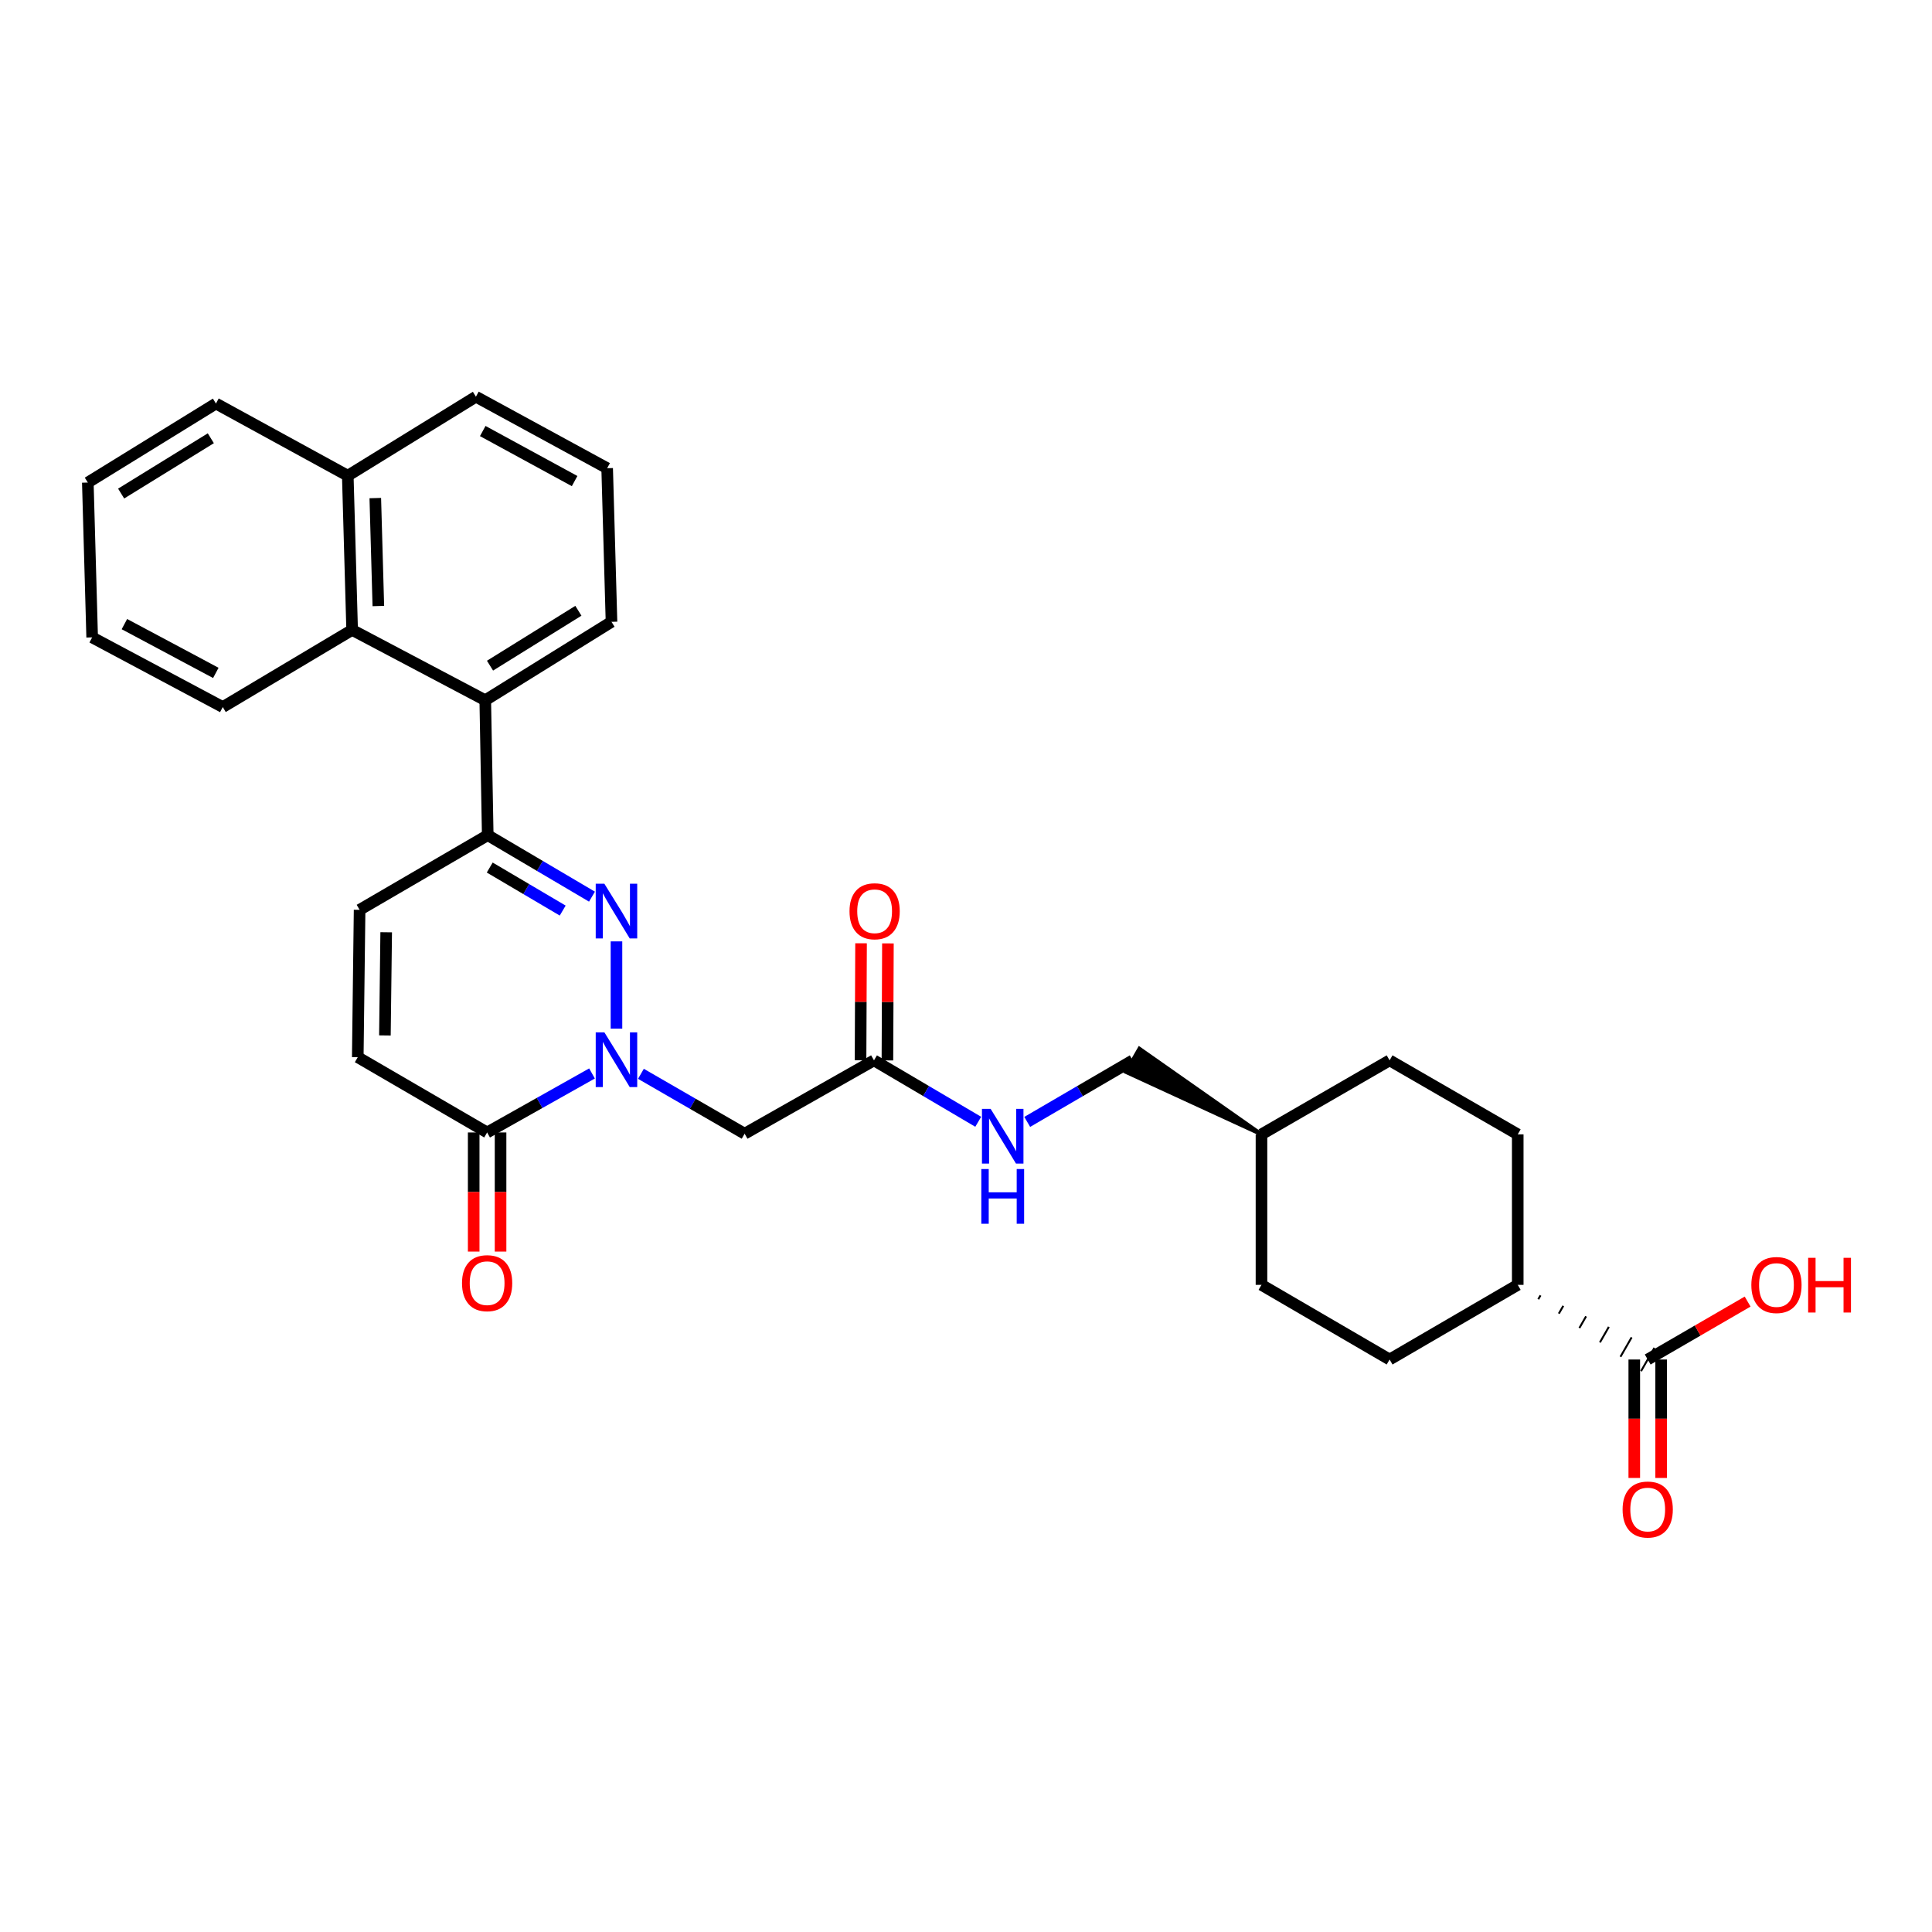 <?xml version='1.0' encoding='iso-8859-1'?>
<svg version='1.1' baseProfile='full'
              xmlns='http://www.w3.org/2000/svg'
                      xmlns:rdkit='http://www.rdkit.org/xml'
                      xmlns:xlink='http://www.w3.org/1999/xlink'
                  xml:space='preserve'
width='1000px' height='1000px' viewBox='0 0 1000 1000'>
<!-- END OF HEADER -->
<rect style='opacity:1.0;fill:#FFFFFF;stroke:none' width='1000' height='1000' x='0' y='0'> </rect>
<path class='bond-0' d='M 319.084,532.413 L 319.084,487.261' style='fill:none;fill-rule:evenodd;stroke:#0000FF;stroke-width:6px;stroke-linecap:butt;stroke-linejoin:miter;stroke-opacity:1' />
<path class='bond-2' d='M 306.424,555.619 L 279.279,570.891' style='fill:none;fill-rule:evenodd;stroke:#0000FF;stroke-width:6px;stroke-linecap:butt;stroke-linejoin:miter;stroke-opacity:1' />
<path class='bond-2' d='M 279.279,570.891 L 252.135,586.162' style='fill:none;fill-rule:evenodd;stroke:#000000;stroke-width:6px;stroke-linecap:butt;stroke-linejoin:miter;stroke-opacity:1' />
<path class='bond-3' d='M 331.739,555.805 L 358.577,571.304' style='fill:none;fill-rule:evenodd;stroke:#0000FF;stroke-width:6px;stroke-linecap:butt;stroke-linejoin:miter;stroke-opacity:1' />
<path class='bond-3' d='M 358.577,571.304 L 385.415,586.804' style='fill:none;fill-rule:evenodd;stroke:#000000;stroke-width:6px;stroke-linecap:butt;stroke-linejoin:miter;stroke-opacity:1' />
<path class='bond-1' d='M 306.41,464.106 L 279.431,448.195' style='fill:none;fill-rule:evenodd;stroke:#0000FF;stroke-width:6px;stroke-linecap:butt;stroke-linejoin:miter;stroke-opacity:1' />
<path class='bond-1' d='M 279.431,448.195 L 252.452,432.284' style='fill:none;fill-rule:evenodd;stroke:#000000;stroke-width:6px;stroke-linecap:butt;stroke-linejoin:miter;stroke-opacity:1' />
<path class='bond-1' d='M 291.252,471.312 L 272.366,460.174' style='fill:none;fill-rule:evenodd;stroke:#0000FF;stroke-width:6px;stroke-linecap:butt;stroke-linejoin:miter;stroke-opacity:1' />
<path class='bond-1' d='M 272.366,460.174 L 253.481,449.037' style='fill:none;fill-rule:evenodd;stroke:#000000;stroke-width:6px;stroke-linecap:butt;stroke-linejoin:miter;stroke-opacity:1' />
<path class='bond-4' d='M 252.452,432.284 L 251.169,362.445' style='fill:none;fill-rule:evenodd;stroke:#000000;stroke-width:6px;stroke-linecap:butt;stroke-linejoin:miter;stroke-opacity:1' />
<path class='bond-30' d='M 252.452,432.284 L 186.129,470.923' style='fill:none;fill-rule:evenodd;stroke:#000000;stroke-width:6px;stroke-linecap:butt;stroke-linejoin:miter;stroke-opacity:1' />
<path class='bond-6' d='M 252.135,586.162 L 185.178,547.206' style='fill:none;fill-rule:evenodd;stroke:#000000;stroke-width:6px;stroke-linecap:butt;stroke-linejoin:miter;stroke-opacity:1' />
<path class='bond-12' d='M 245.181,586.162 L 245.181,616.989' style='fill:none;fill-rule:evenodd;stroke:#000000;stroke-width:6px;stroke-linecap:butt;stroke-linejoin:miter;stroke-opacity:1' />
<path class='bond-12' d='M 245.181,616.989 L 245.181,647.815' style='fill:none;fill-rule:evenodd;stroke:#FF0000;stroke-width:6px;stroke-linecap:butt;stroke-linejoin:miter;stroke-opacity:1' />
<path class='bond-12' d='M 259.089,586.162 L 259.089,616.989' style='fill:none;fill-rule:evenodd;stroke:#000000;stroke-width:6px;stroke-linecap:butt;stroke-linejoin:miter;stroke-opacity:1' />
<path class='bond-12' d='M 259.089,616.989 L 259.089,647.815' style='fill:none;fill-rule:evenodd;stroke:#FF0000;stroke-width:6px;stroke-linecap:butt;stroke-linejoin:miter;stroke-opacity:1' />
<path class='bond-7' d='M 385.415,586.804 L 452.372,548.836' style='fill:none;fill-rule:evenodd;stroke:#000000;stroke-width:6px;stroke-linecap:butt;stroke-linejoin:miter;stroke-opacity:1' />
<path class='bond-8' d='M 251.169,362.445 L 182.265,326.046' style='fill:none;fill-rule:evenodd;stroke:#000000;stroke-width:6px;stroke-linecap:butt;stroke-linejoin:miter;stroke-opacity:1' />
<path class='bond-23' d='M 251.169,362.445 L 316.511,321.858' style='fill:none;fill-rule:evenodd;stroke:#000000;stroke-width:6px;stroke-linecap:butt;stroke-linejoin:miter;stroke-opacity:1' />
<path class='bond-23' d='M 253.632,344.543 L 299.372,316.133' style='fill:none;fill-rule:evenodd;stroke:#000000;stroke-width:6px;stroke-linecap:butt;stroke-linejoin:miter;stroke-opacity:1' />
<path class='bond-5' d='M 186.129,470.923 L 185.178,547.206' style='fill:none;fill-rule:evenodd;stroke:#000000;stroke-width:6px;stroke-linecap:butt;stroke-linejoin:miter;stroke-opacity:1' />
<path class='bond-5' d='M 199.892,482.539 L 199.227,535.937' style='fill:none;fill-rule:evenodd;stroke:#000000;stroke-width:6px;stroke-linecap:butt;stroke-linejoin:miter;stroke-opacity:1' />
<path class='bond-11' d='M 452.372,548.836 L 479.351,564.735' style='fill:none;fill-rule:evenodd;stroke:#000000;stroke-width:6px;stroke-linecap:butt;stroke-linejoin:miter;stroke-opacity:1' />
<path class='bond-11' d='M 479.351,564.735 L 506.33,580.633' style='fill:none;fill-rule:evenodd;stroke:#0000FF;stroke-width:6px;stroke-linecap:butt;stroke-linejoin:miter;stroke-opacity:1' />
<path class='bond-14' d='M 459.325,548.866 L 459.456,518.584' style='fill:none;fill-rule:evenodd;stroke:#000000;stroke-width:6px;stroke-linecap:butt;stroke-linejoin:miter;stroke-opacity:1' />
<path class='bond-14' d='M 459.456,518.584 L 459.586,488.301' style='fill:none;fill-rule:evenodd;stroke:#FF0000;stroke-width:6px;stroke-linecap:butt;stroke-linejoin:miter;stroke-opacity:1' />
<path class='bond-14' d='M 445.418,548.806 L 445.548,518.524' style='fill:none;fill-rule:evenodd;stroke:#000000;stroke-width:6px;stroke-linecap:butt;stroke-linejoin:miter;stroke-opacity:1' />
<path class='bond-14' d='M 445.548,518.524 L 445.679,488.242' style='fill:none;fill-rule:evenodd;stroke:#FF0000;stroke-width:6px;stroke-linecap:butt;stroke-linejoin:miter;stroke-opacity:1' />
<path class='bond-15' d='M 182.265,326.046 L 180.009,246.225' style='fill:none;fill-rule:evenodd;stroke:#000000;stroke-width:6px;stroke-linecap:butt;stroke-linejoin:miter;stroke-opacity:1' />
<path class='bond-15' d='M 195.829,313.68 L 194.25,257.805' style='fill:none;fill-rule:evenodd;stroke:#000000;stroke-width:6px;stroke-linecap:butt;stroke-linejoin:miter;stroke-opacity:1' />
<path class='bond-24' d='M 182.265,326.046 L 115.309,365.968' style='fill:none;fill-rule:evenodd;stroke:#000000;stroke-width:6px;stroke-linecap:butt;stroke-linejoin:miter;stroke-opacity:1' />
<path class='bond-9' d='M 796.214,672.486 L 797.369,670.476' style='fill:none;fill-rule:evenodd;stroke:#000000;stroke-width:1.0px;stroke-linecap:butt;stroke-linejoin:miter;stroke-opacity:1' />
<path class='bond-9' d='M 806.849,679.931 L 809.158,675.911' style='fill:none;fill-rule:evenodd;stroke:#000000;stroke-width:1.0px;stroke-linecap:butt;stroke-linejoin:miter;stroke-opacity:1' />
<path class='bond-9' d='M 817.484,687.376 L 820.948,681.346' style='fill:none;fill-rule:evenodd;stroke:#000000;stroke-width:1.0px;stroke-linecap:butt;stroke-linejoin:miter;stroke-opacity:1' />
<path class='bond-9' d='M 828.119,694.82 L 832.737,686.781' style='fill:none;fill-rule:evenodd;stroke:#000000;stroke-width:1.0px;stroke-linecap:butt;stroke-linejoin:miter;stroke-opacity:1' />
<path class='bond-9' d='M 838.754,702.265 L 844.527,692.216' style='fill:none;fill-rule:evenodd;stroke:#000000;stroke-width:1.0px;stroke-linecap:butt;stroke-linejoin:miter;stroke-opacity:1' />
<path class='bond-9' d='M 849.39,709.71 L 856.316,697.651' style='fill:none;fill-rule:evenodd;stroke:#000000;stroke-width:1.0px;stroke-linecap:butt;stroke-linejoin:miter;stroke-opacity:1' />
<path class='bond-13' d='M 845.899,703.68 L 845.899,734.333' style='fill:none;fill-rule:evenodd;stroke:#000000;stroke-width:6px;stroke-linecap:butt;stroke-linejoin:miter;stroke-opacity:1' />
<path class='bond-13' d='M 845.899,734.333 L 845.899,764.986' style='fill:none;fill-rule:evenodd;stroke:#FF0000;stroke-width:6px;stroke-linecap:butt;stroke-linejoin:miter;stroke-opacity:1' />
<path class='bond-13' d='M 859.807,703.68 L 859.807,734.333' style='fill:none;fill-rule:evenodd;stroke:#000000;stroke-width:6px;stroke-linecap:butt;stroke-linejoin:miter;stroke-opacity:1' />
<path class='bond-13' d='M 859.807,734.333 L 859.807,764.986' style='fill:none;fill-rule:evenodd;stroke:#FF0000;stroke-width:6px;stroke-linecap:butt;stroke-linejoin:miter;stroke-opacity:1' />
<path class='bond-18' d='M 852.853,703.68 L 878.71,688.688' style='fill:none;fill-rule:evenodd;stroke:#000000;stroke-width:6px;stroke-linecap:butt;stroke-linejoin:miter;stroke-opacity:1' />
<path class='bond-18' d='M 878.71,688.688 L 904.567,673.695' style='fill:none;fill-rule:evenodd;stroke:#FF0000;stroke-width:6px;stroke-linecap:butt;stroke-linejoin:miter;stroke-opacity:1' />
<path class='bond-10' d='M 785.579,665.041 L 719.256,703.68' style='fill:none;fill-rule:evenodd;stroke:#000000;stroke-width:6px;stroke-linecap:butt;stroke-linejoin:miter;stroke-opacity:1' />
<path class='bond-32' d='M 785.579,665.041 L 785.579,587.144' style='fill:none;fill-rule:evenodd;stroke:#000000;stroke-width:6px;stroke-linecap:butt;stroke-linejoin:miter;stroke-opacity:1' />
<path class='bond-19' d='M 531.692,580.698 L 558.992,564.767' style='fill:none;fill-rule:evenodd;stroke:#0000FF;stroke-width:6px;stroke-linecap:butt;stroke-linejoin:miter;stroke-opacity:1' />
<path class='bond-19' d='M 558.992,564.767 L 586.293,548.836' style='fill:none;fill-rule:evenodd;stroke:#000000;stroke-width:6px;stroke-linecap:butt;stroke-linejoin:miter;stroke-opacity:1' />
<path class='bond-27' d='M 180.009,246.225 L 111.77,208.868' style='fill:none;fill-rule:evenodd;stroke:#000000;stroke-width:6px;stroke-linecap:butt;stroke-linejoin:miter;stroke-opacity:1' />
<path class='bond-31' d='M 180.009,246.225 L 246.333,205.337' style='fill:none;fill-rule:evenodd;stroke:#000000;stroke-width:6px;stroke-linecap:butt;stroke-linejoin:miter;stroke-opacity:1' />
<path class='bond-16' d='M 719.256,703.68 L 652.941,665.041' style='fill:none;fill-rule:evenodd;stroke:#000000;stroke-width:6px;stroke-linecap:butt;stroke-linejoin:miter;stroke-opacity:1' />
<path class='bond-17' d='M 785.579,587.144 L 719.256,548.836' style='fill:none;fill-rule:evenodd;stroke:#000000;stroke-width:6px;stroke-linecap:butt;stroke-linejoin:miter;stroke-opacity:1' />
<path class='bond-22' d='M 652.941,587.144 L 589.758,542.807 L 582.828,554.865 Z' style='fill:#000000;fill-rule:evenodd;fill-opacity:1;stroke:#000000;stroke-width:2px;stroke-linecap:butt;stroke-linejoin:miter;stroke-opacity:1;' />
<path class='bond-20' d='M 719.256,548.836 L 652.941,587.144' style='fill:none;fill-rule:evenodd;stroke:#000000;stroke-width:6px;stroke-linecap:butt;stroke-linejoin:miter;stroke-opacity:1' />
<path class='bond-21' d='M 652.941,665.041 L 652.941,587.144' style='fill:none;fill-rule:evenodd;stroke:#000000;stroke-width:6px;stroke-linecap:butt;stroke-linejoin:miter;stroke-opacity:1' />
<path class='bond-25' d='M 316.511,321.858 L 314.263,242.346' style='fill:none;fill-rule:evenodd;stroke:#000000;stroke-width:6px;stroke-linecap:butt;stroke-linejoin:miter;stroke-opacity:1' />
<path class='bond-28' d='M 115.309,365.968 L 47.703,329.909' style='fill:none;fill-rule:evenodd;stroke:#000000;stroke-width:6px;stroke-linecap:butt;stroke-linejoin:miter;stroke-opacity:1' />
<path class='bond-28' d='M 111.713,348.288 L 64.389,323.047' style='fill:none;fill-rule:evenodd;stroke:#000000;stroke-width:6px;stroke-linecap:butt;stroke-linejoin:miter;stroke-opacity:1' />
<path class='bond-26' d='M 314.263,242.346 L 246.333,205.337' style='fill:none;fill-rule:evenodd;stroke:#000000;stroke-width:6px;stroke-linecap:butt;stroke-linejoin:miter;stroke-opacity:1' />
<path class='bond-26' d='M 297.42,249.008 L 249.868,223.101' style='fill:none;fill-rule:evenodd;stroke:#000000;stroke-width:6px;stroke-linecap:butt;stroke-linejoin:miter;stroke-opacity:1' />
<path class='bond-33' d='M 111.77,208.868 L 45.455,249.764' style='fill:none;fill-rule:evenodd;stroke:#000000;stroke-width:6px;stroke-linecap:butt;stroke-linejoin:miter;stroke-opacity:1' />
<path class='bond-33' d='M 109.123,226.84 L 62.702,255.467' style='fill:none;fill-rule:evenodd;stroke:#000000;stroke-width:6px;stroke-linecap:butt;stroke-linejoin:miter;stroke-opacity:1' />
<path class='bond-29' d='M 47.703,329.909 L 45.455,249.764' style='fill:none;fill-rule:evenodd;stroke:#000000;stroke-width:6px;stroke-linecap:butt;stroke-linejoin:miter;stroke-opacity:1' />
<path  class='atom-0' d='M 312.824 534.336
L 322.104 549.336
Q 323.024 550.816, 324.504 553.496
Q 325.984 556.176, 326.064 556.336
L 326.064 534.336
L 329.824 534.336
L 329.824 562.656
L 325.944 562.656
L 315.984 546.256
Q 314.824 544.336, 313.584 542.136
Q 312.384 539.936, 312.024 539.256
L 312.024 562.656
L 308.344 562.656
L 308.344 534.336
L 312.824 534.336
' fill='#0000FF'/>
<path  class='atom-1' d='M 312.824 457.42
L 322.104 472.42
Q 323.024 473.9, 324.504 476.58
Q 325.984 479.26, 326.064 479.42
L 326.064 457.42
L 329.824 457.42
L 329.824 485.74
L 325.944 485.74
L 315.984 469.34
Q 314.824 467.42, 313.584 465.22
Q 312.384 463.02, 312.024 462.34
L 312.024 485.74
L 308.344 485.74
L 308.344 457.42
L 312.824 457.42
' fill='#0000FF'/>
<path  class='atom-12' d='M 512.744 573.942
L 522.024 588.942
Q 522.944 590.422, 524.424 593.102
Q 525.904 595.782, 525.984 595.942
L 525.984 573.942
L 529.744 573.942
L 529.744 602.262
L 525.864 602.262
L 515.904 585.862
Q 514.744 583.942, 513.504 581.742
Q 512.304 579.542, 511.944 578.862
L 511.944 602.262
L 508.264 602.262
L 508.264 573.942
L 512.744 573.942
' fill='#0000FF'/>
<path  class='atom-12' d='M 507.924 605.094
L 511.764 605.094
L 511.764 617.134
L 526.244 617.134
L 526.244 605.094
L 530.084 605.094
L 530.084 633.414
L 526.244 633.414
L 526.244 620.334
L 511.764 620.334
L 511.764 633.414
L 507.924 633.414
L 507.924 605.094
' fill='#0000FF'/>
<path  class='atom-13' d='M 239.135 664.163
Q 239.135 657.363, 242.495 653.563
Q 245.855 649.763, 252.135 649.763
Q 258.415 649.763, 261.775 653.563
Q 265.135 657.363, 265.135 664.163
Q 265.135 671.043, 261.735 674.963
Q 258.335 678.843, 252.135 678.843
Q 245.895 678.843, 242.495 674.963
Q 239.135 671.083, 239.135 664.163
M 252.135 675.643
Q 256.455 675.643, 258.775 672.763
Q 261.135 669.843, 261.135 664.163
Q 261.135 658.603, 258.775 655.803
Q 256.455 652.963, 252.135 652.963
Q 247.815 652.963, 245.455 655.763
Q 243.135 658.563, 243.135 664.163
Q 243.135 669.883, 245.455 672.763
Q 247.815 675.643, 252.135 675.643
' fill='#FF0000'/>
<path  class='atom-14' d='M 839.853 781.325
Q 839.853 774.525, 843.213 770.725
Q 846.573 766.925, 852.853 766.925
Q 859.133 766.925, 862.493 770.725
Q 865.853 774.525, 865.853 781.325
Q 865.853 788.205, 862.453 792.125
Q 859.053 796.005, 852.853 796.005
Q 846.613 796.005, 843.213 792.125
Q 839.853 788.245, 839.853 781.325
M 852.853 792.805
Q 857.173 792.805, 859.493 789.925
Q 861.853 787.005, 861.853 781.325
Q 861.853 775.765, 859.493 772.965
Q 857.173 770.125, 852.853 770.125
Q 848.533 770.125, 846.173 772.925
Q 843.853 775.725, 843.853 781.325
Q 843.853 787.045, 846.173 789.925
Q 848.533 792.805, 852.853 792.805
' fill='#FF0000'/>
<path  class='atom-15' d='M 439.704 471.66
Q 439.704 464.86, 443.064 461.06
Q 446.424 457.26, 452.704 457.26
Q 458.984 457.26, 462.344 461.06
Q 465.704 464.86, 465.704 471.66
Q 465.704 478.54, 462.304 482.46
Q 458.904 486.34, 452.704 486.34
Q 446.464 486.34, 443.064 482.46
Q 439.704 478.58, 439.704 471.66
M 452.704 483.14
Q 457.024 483.14, 459.344 480.26
Q 461.704 477.34, 461.704 471.66
Q 461.704 466.1, 459.344 463.3
Q 457.024 460.46, 452.704 460.46
Q 448.384 460.46, 446.024 463.26
Q 443.704 466.06, 443.704 471.66
Q 443.704 477.38, 446.024 480.26
Q 448.384 483.14, 452.704 483.14
' fill='#FF0000'/>
<path  class='atom-19' d='M 906.493 665.121
Q 906.493 658.321, 909.853 654.521
Q 913.213 650.721, 919.493 650.721
Q 925.773 650.721, 929.133 654.521
Q 932.493 658.321, 932.493 665.121
Q 932.493 672.001, 929.093 675.921
Q 925.693 679.801, 919.493 679.801
Q 913.253 679.801, 909.853 675.921
Q 906.493 672.041, 906.493 665.121
M 919.493 676.601
Q 923.813 676.601, 926.133 673.721
Q 928.493 670.801, 928.493 665.121
Q 928.493 659.561, 926.133 656.761
Q 923.813 653.921, 919.493 653.921
Q 915.173 653.921, 912.813 656.721
Q 910.493 659.521, 910.493 665.121
Q 910.493 670.841, 912.813 673.721
Q 915.173 676.601, 919.493 676.601
' fill='#FF0000'/>
<path  class='atom-19' d='M 935.893 651.041
L 939.733 651.041
L 939.733 663.081
L 954.213 663.081
L 954.213 651.041
L 958.053 651.041
L 958.053 679.361
L 954.213 679.361
L 954.213 666.281
L 939.733 666.281
L 939.733 679.361
L 935.893 679.361
L 935.893 651.041
' fill='#FF0000'/>
</svg>
